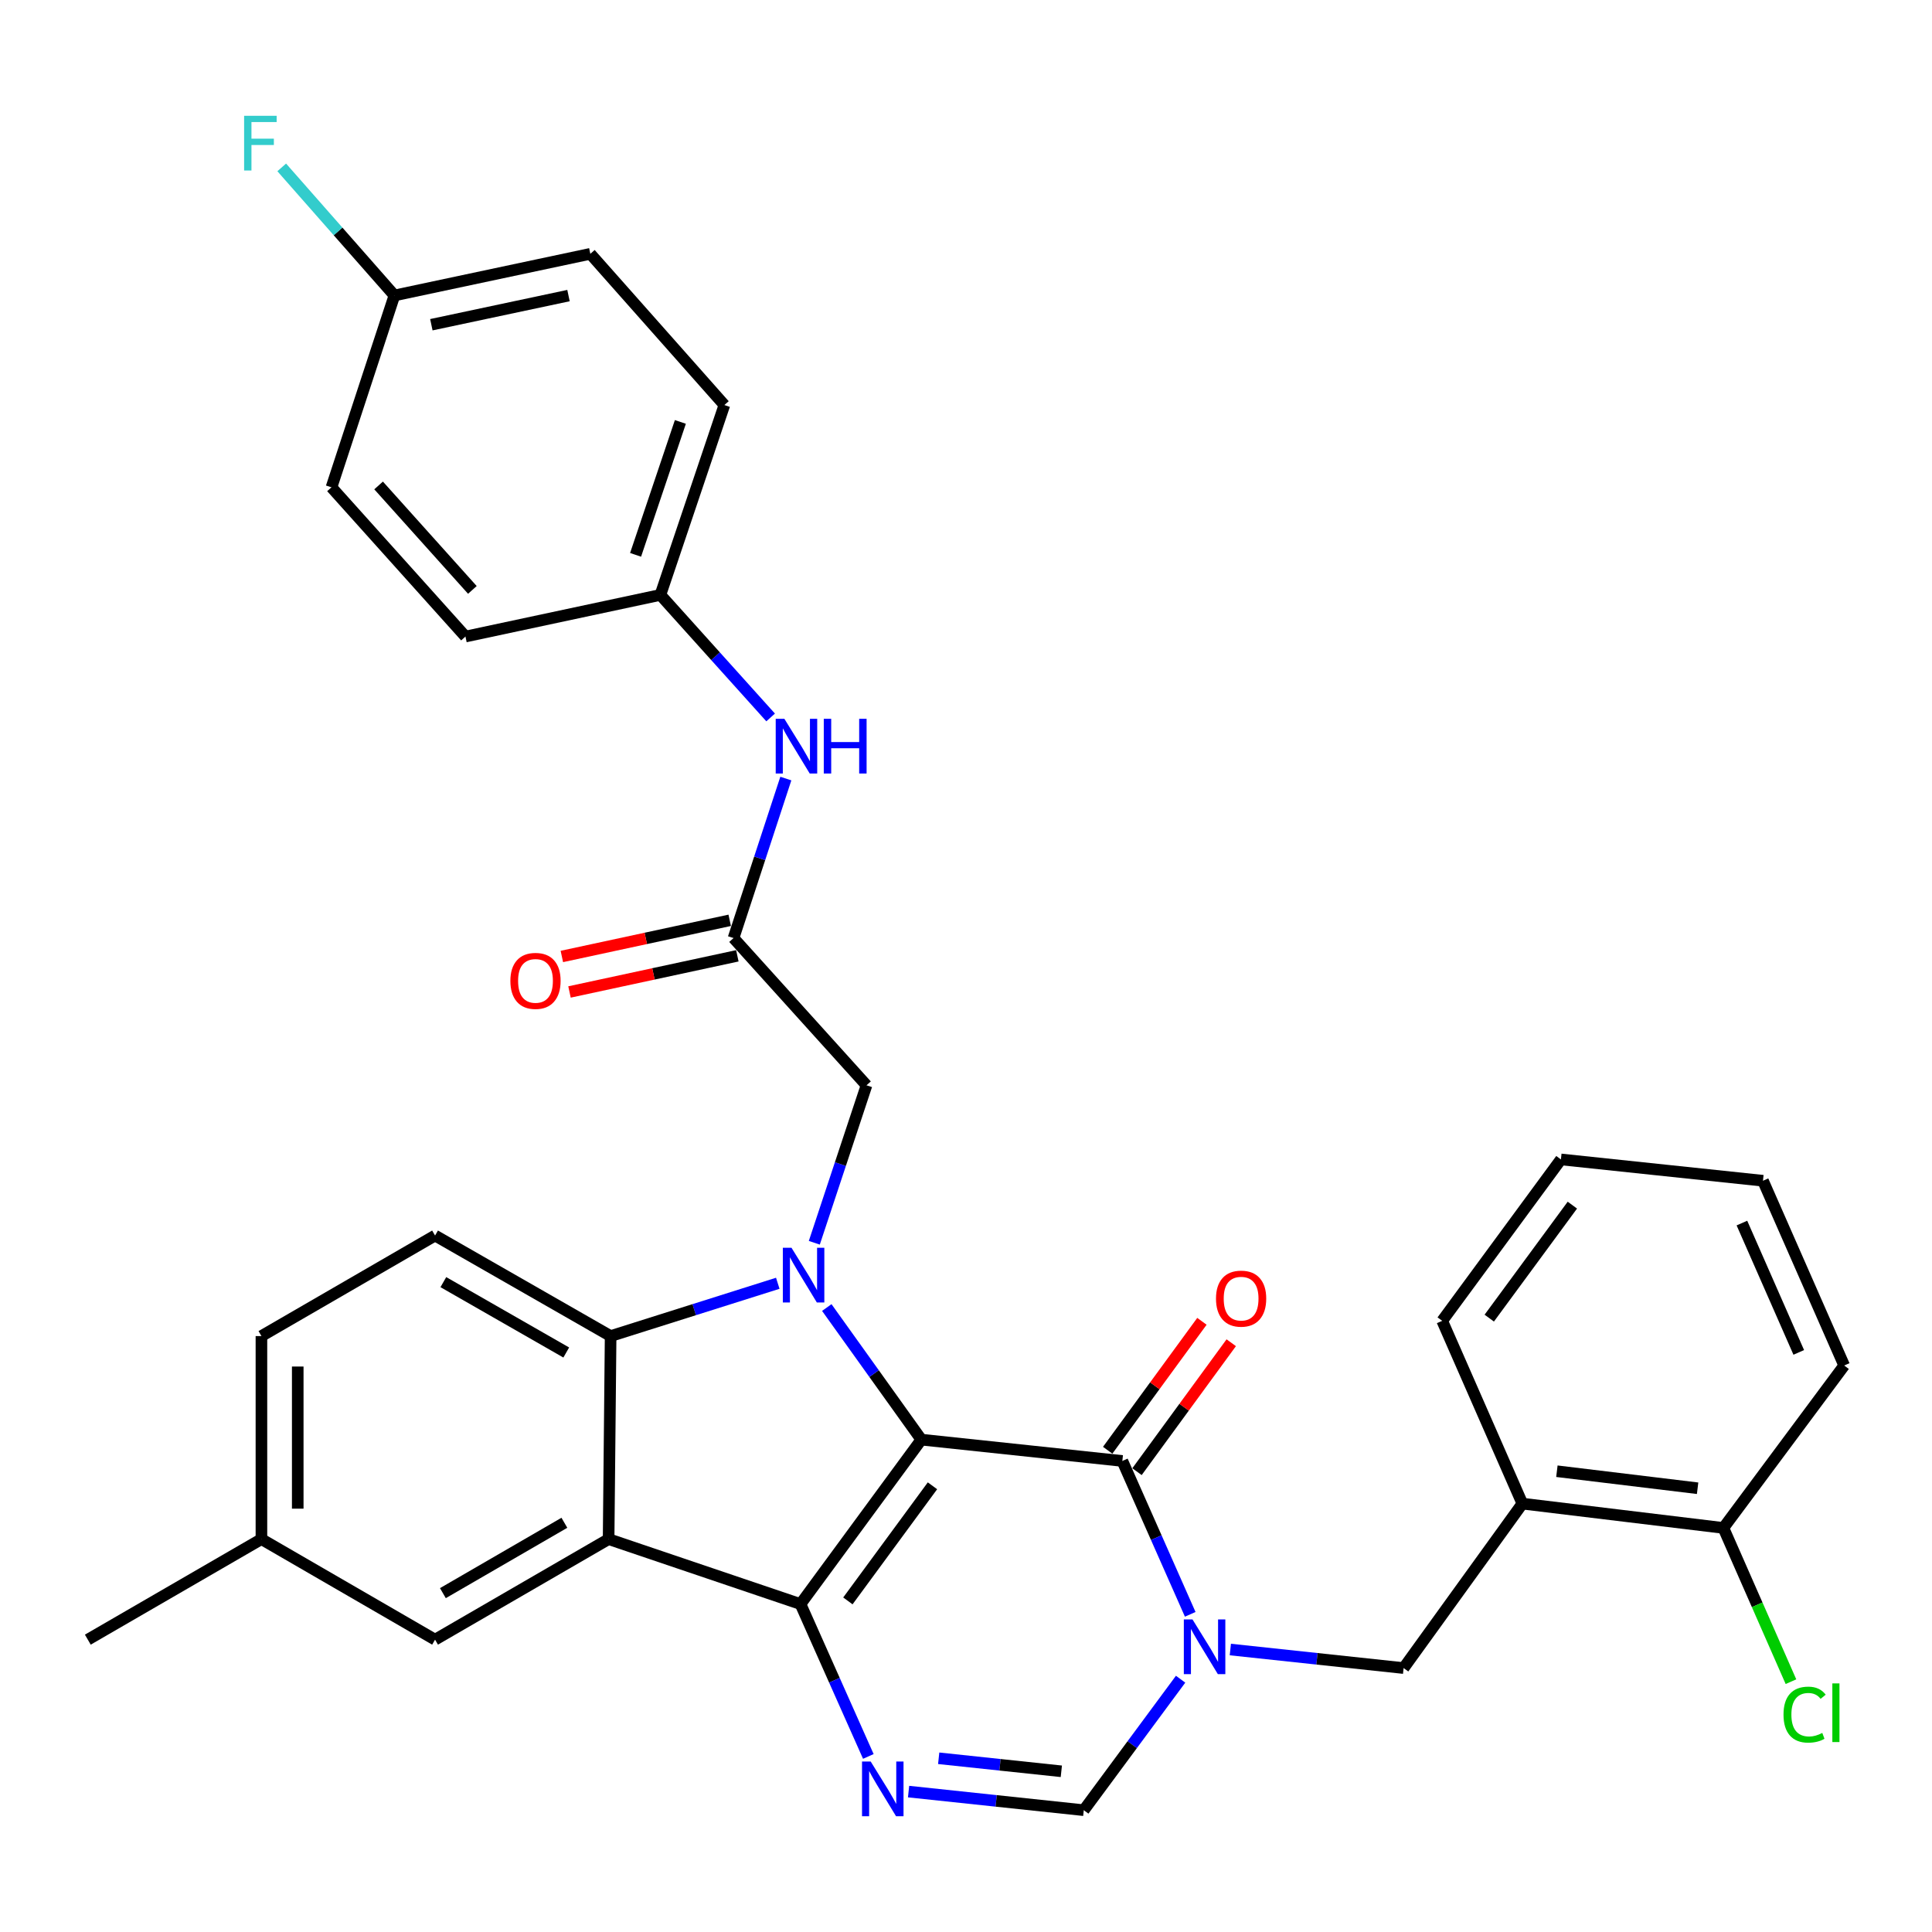 <?xml version='1.0' encoding='iso-8859-1'?>
<svg version='1.1' baseProfile='full'
              xmlns='http://www.w3.org/2000/svg'
                      xmlns:rdkit='http://www.rdkit.org/xml'
                      xmlns:xlink='http://www.w3.org/1999/xlink'
                  xml:space='preserve'
width='1000px' height='1000px' viewBox='0 0 1000 1000'>
<!-- END OF HEADER -->
<rect style='opacity:1.0;fill:#FFFFFF;stroke:none' width='1000' height='1000' x='0' y='0'> </rect>
<path class='bond-0' d='M 476.885,745.152 L 414.336,830.262' style='fill:none;fill-rule:evenodd;stroke:#000000;stroke-width:6px;stroke-linecap:butt;stroke-linejoin:miter;stroke-opacity:1' />
<path class='bond-0' d='M 482.646,769.047 L 438.862,828.625' style='fill:none;fill-rule:evenodd;stroke:#000000;stroke-width:6px;stroke-linecap:butt;stroke-linejoin:miter;stroke-opacity:1' />
<path class='bond-1' d='M 476.885,745.152 L 452.414,710.965' style='fill:none;fill-rule:evenodd;stroke:#000000;stroke-width:6px;stroke-linecap:butt;stroke-linejoin:miter;stroke-opacity:1' />
<path class='bond-1' d='M 452.414,710.965 L 427.943,676.778' style='fill:none;fill-rule:evenodd;stroke:#0000FF;stroke-width:6px;stroke-linecap:butt;stroke-linejoin:miter;stroke-opacity:1' />
<path class='bond-2' d='M 476.885,745.152 L 580.924,756.188' style='fill:none;fill-rule:evenodd;stroke:#000000;stroke-width:6px;stroke-linecap:butt;stroke-linejoin:miter;stroke-opacity:1' />
<path class='bond-3' d='M 414.336,830.262 L 315.016,796.644' style='fill:none;fill-rule:evenodd;stroke:#000000;stroke-width:6px;stroke-linecap:butt;stroke-linejoin:miter;stroke-opacity:1' />
<path class='bond-5' d='M 414.336,830.262 L 431.894,869.696' style='fill:none;fill-rule:evenodd;stroke:#000000;stroke-width:6px;stroke-linecap:butt;stroke-linejoin:miter;stroke-opacity:1' />
<path class='bond-5' d='M 431.894,869.696 L 449.452,909.13' style='fill:none;fill-rule:evenodd;stroke:#0000FF;stroke-width:6px;stroke-linecap:butt;stroke-linejoin:miter;stroke-opacity:1' />
<path class='bond-6' d='M 402.575,664.22 L 359.318,677.885' style='fill:none;fill-rule:evenodd;stroke:#0000FF;stroke-width:6px;stroke-linecap:butt;stroke-linejoin:miter;stroke-opacity:1' />
<path class='bond-6' d='M 359.318,677.885 L 316.06,691.551' style='fill:none;fill-rule:evenodd;stroke:#000000;stroke-width:6px;stroke-linecap:butt;stroke-linejoin:miter;stroke-opacity:1' />
<path class='bond-9' d='M 421.486,643.252 L 434.997,602.498' style='fill:none;fill-rule:evenodd;stroke:#0000FF;stroke-width:6px;stroke-linecap:butt;stroke-linejoin:miter;stroke-opacity:1' />
<path class='bond-9' d='M 434.997,602.498 L 448.508,561.745' style='fill:none;fill-rule:evenodd;stroke:#000000;stroke-width:6px;stroke-linecap:butt;stroke-linejoin:miter;stroke-opacity:1' />
<path class='bond-4' d='M 580.924,756.188 L 598.491,795.881' style='fill:none;fill-rule:evenodd;stroke:#000000;stroke-width:6px;stroke-linecap:butt;stroke-linejoin:miter;stroke-opacity:1' />
<path class='bond-4' d='M 598.491,795.881 L 616.059,835.575' style='fill:none;fill-rule:evenodd;stroke:#0000FF;stroke-width:6px;stroke-linecap:butt;stroke-linejoin:miter;stroke-opacity:1' />
<path class='bond-15' d='M 588.51,761.733 L 612.9,728.366' style='fill:none;fill-rule:evenodd;stroke:#000000;stroke-width:6px;stroke-linecap:butt;stroke-linejoin:miter;stroke-opacity:1' />
<path class='bond-15' d='M 612.9,728.366 L 637.29,694.999' style='fill:none;fill-rule:evenodd;stroke:#FF0000;stroke-width:6px;stroke-linecap:butt;stroke-linejoin:miter;stroke-opacity:1' />
<path class='bond-15' d='M 573.338,750.642 L 597.728,717.276' style='fill:none;fill-rule:evenodd;stroke:#000000;stroke-width:6px;stroke-linecap:butt;stroke-linejoin:miter;stroke-opacity:1' />
<path class='bond-15' d='M 597.728,717.276 L 622.119,683.909' style='fill:none;fill-rule:evenodd;stroke:#FF0000;stroke-width:6px;stroke-linecap:butt;stroke-linejoin:miter;stroke-opacity:1' />
<path class='bond-13' d='M 315.016,796.644 L 225.187,848.679' style='fill:none;fill-rule:evenodd;stroke:#000000;stroke-width:6px;stroke-linecap:butt;stroke-linejoin:miter;stroke-opacity:1' />
<path class='bond-13' d='M 292.122,788.188 L 229.241,824.613' style='fill:none;fill-rule:evenodd;stroke:#000000;stroke-width:6px;stroke-linecap:butt;stroke-linejoin:miter;stroke-opacity:1' />
<path class='bond-33' d='M 315.016,796.644 L 316.06,691.551' style='fill:none;fill-rule:evenodd;stroke:#000000;stroke-width:6px;stroke-linecap:butt;stroke-linejoin:miter;stroke-opacity:1' />
<path class='bond-7' d='M 611.079,869.155 L 586.02,903.054' style='fill:none;fill-rule:evenodd;stroke:#0000FF;stroke-width:6px;stroke-linecap:butt;stroke-linejoin:miter;stroke-opacity:1' />
<path class='bond-7' d='M 586.02,903.054 L 560.962,936.953' style='fill:none;fill-rule:evenodd;stroke:#000000;stroke-width:6px;stroke-linecap:butt;stroke-linejoin:miter;stroke-opacity:1' />
<path class='bond-8' d='M 636.82,853.791 L 681.662,858.591' style='fill:none;fill-rule:evenodd;stroke:#0000FF;stroke-width:6px;stroke-linecap:butt;stroke-linejoin:miter;stroke-opacity:1' />
<path class='bond-8' d='M 681.662,858.591 L 726.505,863.39' style='fill:none;fill-rule:evenodd;stroke:#000000;stroke-width:6px;stroke-linecap:butt;stroke-linejoin:miter;stroke-opacity:1' />
<path class='bond-34' d='M 470.278,927.325 L 515.62,932.139' style='fill:none;fill-rule:evenodd;stroke:#0000FF;stroke-width:6px;stroke-linecap:butt;stroke-linejoin:miter;stroke-opacity:1' />
<path class='bond-34' d='M 515.62,932.139 L 560.962,936.953' style='fill:none;fill-rule:evenodd;stroke:#000000;stroke-width:6px;stroke-linecap:butt;stroke-linejoin:miter;stroke-opacity:1' />
<path class='bond-34' d='M 485.865,910.082 L 517.604,913.452' style='fill:none;fill-rule:evenodd;stroke:#0000FF;stroke-width:6px;stroke-linecap:butt;stroke-linejoin:miter;stroke-opacity:1' />
<path class='bond-34' d='M 517.604,913.452 L 549.343,916.821' style='fill:none;fill-rule:evenodd;stroke:#000000;stroke-width:6px;stroke-linecap:butt;stroke-linejoin:miter;stroke-opacity:1' />
<path class='bond-12' d='M 316.06,691.551 L 225.187,639.516' style='fill:none;fill-rule:evenodd;stroke:#000000;stroke-width:6px;stroke-linecap:butt;stroke-linejoin:miter;stroke-opacity:1' />
<path class='bond-12' d='M 293.091,700.054 L 229.479,663.629' style='fill:none;fill-rule:evenodd;stroke:#000000;stroke-width:6px;stroke-linecap:butt;stroke-linejoin:miter;stroke-opacity:1' />
<path class='bond-11' d='M 726.505,863.39 L 787.979,778.269' style='fill:none;fill-rule:evenodd;stroke:#000000;stroke-width:6px;stroke-linecap:butt;stroke-linejoin:miter;stroke-opacity:1' />
<path class='bond-10' d='M 448.508,561.745 L 379.674,485.54' style='fill:none;fill-rule:evenodd;stroke:#000000;stroke-width:6px;stroke-linecap:butt;stroke-linejoin:miter;stroke-opacity:1' />
<path class='bond-14' d='M 379.674,485.54 L 393.211,444.262' style='fill:none;fill-rule:evenodd;stroke:#000000;stroke-width:6px;stroke-linecap:butt;stroke-linejoin:miter;stroke-opacity:1' />
<path class='bond-14' d='M 393.211,444.262 L 406.747,402.983' style='fill:none;fill-rule:evenodd;stroke:#0000FF;stroke-width:6px;stroke-linecap:butt;stroke-linejoin:miter;stroke-opacity:1' />
<path class='bond-17' d='M 377.695,476.354 L 334.254,485.712' style='fill:none;fill-rule:evenodd;stroke:#000000;stroke-width:6px;stroke-linecap:butt;stroke-linejoin:miter;stroke-opacity:1' />
<path class='bond-17' d='M 334.254,485.712 L 290.812,495.071' style='fill:none;fill-rule:evenodd;stroke:#FF0000;stroke-width:6px;stroke-linecap:butt;stroke-linejoin:miter;stroke-opacity:1' />
<path class='bond-17' d='M 381.653,494.726 L 338.211,504.084' style='fill:none;fill-rule:evenodd;stroke:#000000;stroke-width:6px;stroke-linecap:butt;stroke-linejoin:miter;stroke-opacity:1' />
<path class='bond-17' d='M 338.211,504.084 L 294.77,513.442' style='fill:none;fill-rule:evenodd;stroke:#FF0000;stroke-width:6px;stroke-linecap:butt;stroke-linejoin:miter;stroke-opacity:1' />
<path class='bond-16' d='M 787.979,778.269 L 892.028,790.86' style='fill:none;fill-rule:evenodd;stroke:#000000;stroke-width:6px;stroke-linecap:butt;stroke-linejoin:miter;stroke-opacity:1' />
<path class='bond-16' d='M 805.844,761.501 L 878.678,770.315' style='fill:none;fill-rule:evenodd;stroke:#000000;stroke-width:6px;stroke-linecap:butt;stroke-linejoin:miter;stroke-opacity:1' />
<path class='bond-28' d='M 787.979,778.269 L 746.478,683.658' style='fill:none;fill-rule:evenodd;stroke:#000000;stroke-width:6px;stroke-linecap:butt;stroke-linejoin:miter;stroke-opacity:1' />
<path class='bond-20' d='M 225.187,639.516 L 135.315,691.551' style='fill:none;fill-rule:evenodd;stroke:#000000;stroke-width:6px;stroke-linecap:butt;stroke-linejoin:miter;stroke-opacity:1' />
<path class='bond-19' d='M 225.187,848.679 L 135.315,796.644' style='fill:none;fill-rule:evenodd;stroke:#000000;stroke-width:6px;stroke-linecap:butt;stroke-linejoin:miter;stroke-opacity:1' />
<path class='bond-18' d='M 398.876,371.346 L 370.346,339.637' style='fill:none;fill-rule:evenodd;stroke:#0000FF;stroke-width:6px;stroke-linecap:butt;stroke-linejoin:miter;stroke-opacity:1' />
<path class='bond-18' d='M 370.346,339.637 L 341.817,307.927' style='fill:none;fill-rule:evenodd;stroke:#000000;stroke-width:6px;stroke-linecap:butt;stroke-linejoin:miter;stroke-opacity:1' />
<path class='bond-22' d='M 892.028,790.86 L 909.513,830.647' style='fill:none;fill-rule:evenodd;stroke:#000000;stroke-width:6px;stroke-linecap:butt;stroke-linejoin:miter;stroke-opacity:1' />
<path class='bond-22' d='M 909.513,830.647 L 926.998,870.433' style='fill:none;fill-rule:evenodd;stroke:#00CC00;stroke-width:6px;stroke-linecap:butt;stroke-linejoin:miter;stroke-opacity:1' />
<path class='bond-29' d='M 892.028,790.86 L 954.545,706.783' style='fill:none;fill-rule:evenodd;stroke:#000000;stroke-width:6px;stroke-linecap:butt;stroke-linejoin:miter;stroke-opacity:1' />
<path class='bond-24' d='M 341.817,307.927 L 240.92,329.476' style='fill:none;fill-rule:evenodd;stroke:#000000;stroke-width:6px;stroke-linecap:butt;stroke-linejoin:miter;stroke-opacity:1' />
<path class='bond-25' d='M 341.817,307.927 L 374.934,209.651' style='fill:none;fill-rule:evenodd;stroke:#000000;stroke-width:6px;stroke-linecap:butt;stroke-linejoin:miter;stroke-opacity:1' />
<path class='bond-25' d='M 328.976,287.185 L 352.158,218.391' style='fill:none;fill-rule:evenodd;stroke:#000000;stroke-width:6px;stroke-linecap:butt;stroke-linejoin:miter;stroke-opacity:1' />
<path class='bond-30' d='M 135.315,796.644 L 45.455,848.679' style='fill:none;fill-rule:evenodd;stroke:#000000;stroke-width:6px;stroke-linecap:butt;stroke-linejoin:miter;stroke-opacity:1' />
<path class='bond-35' d='M 135.315,796.644 L 135.315,691.551' style='fill:none;fill-rule:evenodd;stroke:#000000;stroke-width:6px;stroke-linecap:butt;stroke-linejoin:miter;stroke-opacity:1' />
<path class='bond-35' d='M 154.108,780.88 L 154.108,707.315' style='fill:none;fill-rule:evenodd;stroke:#000000;stroke-width:6px;stroke-linecap:butt;stroke-linejoin:miter;stroke-opacity:1' />
<path class='bond-21' d='M 204.149,152.928 L 305.557,131.379' style='fill:none;fill-rule:evenodd;stroke:#000000;stroke-width:6px;stroke-linecap:butt;stroke-linejoin:miter;stroke-opacity:1' />
<path class='bond-21' d='M 223.267,168.078 L 294.252,152.994' style='fill:none;fill-rule:evenodd;stroke:#000000;stroke-width:6px;stroke-linecap:butt;stroke-linejoin:miter;stroke-opacity:1' />
<path class='bond-23' d='M 204.149,152.928 L 174.984,119.786' style='fill:none;fill-rule:evenodd;stroke:#000000;stroke-width:6px;stroke-linecap:butt;stroke-linejoin:miter;stroke-opacity:1' />
<path class='bond-23' d='M 174.984,119.786 L 145.818,86.644' style='fill:none;fill-rule:evenodd;stroke:#33CCCC;stroke-width:6px;stroke-linecap:butt;stroke-linejoin:miter;stroke-opacity:1' />
<path class='bond-37' d='M 204.149,152.928 L 171.575,252.238' style='fill:none;fill-rule:evenodd;stroke:#000000;stroke-width:6px;stroke-linecap:butt;stroke-linejoin:miter;stroke-opacity:1' />
<path class='bond-27' d='M 240.92,329.476 L 171.575,252.238' style='fill:none;fill-rule:evenodd;stroke:#000000;stroke-width:6px;stroke-linecap:butt;stroke-linejoin:miter;stroke-opacity:1' />
<path class='bond-27' d='M 244.502,305.336 L 195.961,251.269' style='fill:none;fill-rule:evenodd;stroke:#000000;stroke-width:6px;stroke-linecap:butt;stroke-linejoin:miter;stroke-opacity:1' />
<path class='bond-26' d='M 374.934,209.651 L 305.557,131.379' style='fill:none;fill-rule:evenodd;stroke:#000000;stroke-width:6px;stroke-linecap:butt;stroke-linejoin:miter;stroke-opacity:1' />
<path class='bond-31' d='M 746.478,683.658 L 807.93,600.113' style='fill:none;fill-rule:evenodd;stroke:#000000;stroke-width:6px;stroke-linecap:butt;stroke-linejoin:miter;stroke-opacity:1' />
<path class='bond-31' d='M 770.834,682.261 L 813.851,623.78' style='fill:none;fill-rule:evenodd;stroke:#000000;stroke-width:6px;stroke-linecap:butt;stroke-linejoin:miter;stroke-opacity:1' />
<path class='bond-36' d='M 954.545,706.783 L 912.512,611.149' style='fill:none;fill-rule:evenodd;stroke:#000000;stroke-width:6px;stroke-linecap:butt;stroke-linejoin:miter;stroke-opacity:1' />
<path class='bond-36' d='M 931.036,700 L 901.613,633.056' style='fill:none;fill-rule:evenodd;stroke:#000000;stroke-width:6px;stroke-linecap:butt;stroke-linejoin:miter;stroke-opacity:1' />
<path class='bond-32' d='M 807.93,600.113 L 912.512,611.149' style='fill:none;fill-rule:evenodd;stroke:#000000;stroke-width:6px;stroke-linecap:butt;stroke-linejoin:miter;stroke-opacity:1' />
<path  class='atom-2' d='M 409.674 645.84
L 418.954 660.84
Q 419.874 662.32, 421.354 665
Q 422.834 667.68, 422.914 667.84
L 422.914 645.84
L 426.674 645.84
L 426.674 674.16
L 422.794 674.16
L 412.834 657.76
Q 411.674 655.84, 410.434 653.64
Q 409.234 651.44, 408.874 650.76
L 408.874 674.16
L 405.194 674.16
L 405.194 645.84
L 409.674 645.84
' fill='#0000FF'/>
<path  class='atom-5' d='M 617.23 838.205
L 626.51 853.205
Q 627.43 854.685, 628.91 857.365
Q 630.39 860.045, 630.47 860.205
L 630.47 838.205
L 634.23 838.205
L 634.23 866.525
L 630.35 866.525
L 620.39 850.125
Q 619.23 848.205, 617.99 846.005
Q 616.79 843.805, 616.43 843.125
L 616.43 866.525
L 612.75 866.525
L 612.75 838.205
L 617.23 838.205
' fill='#0000FF'/>
<path  class='atom-6' d='M 450.663 911.747
L 459.943 926.747
Q 460.863 928.227, 462.343 930.907
Q 463.823 933.587, 463.903 933.747
L 463.903 911.747
L 467.663 911.747
L 467.663 940.067
L 463.783 940.067
L 453.823 923.667
Q 452.663 921.747, 451.423 919.547
Q 450.223 917.347, 449.863 916.667
L 449.863 940.067
L 446.183 940.067
L 446.183 911.747
L 450.663 911.747
' fill='#0000FF'/>
<path  class='atom-15' d='M 405.988 372.05
L 415.268 387.05
Q 416.188 388.53, 417.668 391.21
Q 419.148 393.89, 419.228 394.05
L 419.228 372.05
L 422.988 372.05
L 422.988 400.37
L 419.108 400.37
L 409.148 383.97
Q 407.988 382.05, 406.748 379.85
Q 405.548 377.65, 405.188 376.97
L 405.188 400.37
L 401.508 400.37
L 401.508 372.05
L 405.988 372.05
' fill='#0000FF'/>
<path  class='atom-15' d='M 426.388 372.05
L 430.228 372.05
L 430.228 384.09
L 444.708 384.09
L 444.708 372.05
L 448.548 372.05
L 448.548 400.37
L 444.708 400.37
L 444.708 387.29
L 430.228 387.29
L 430.228 400.37
L 426.388 400.37
L 426.388 372.05
' fill='#0000FF'/>
<path  class='atom-16' d='M 629.397 672.17
Q 629.397 665.37, 632.757 661.57
Q 636.117 657.77, 642.397 657.77
Q 648.677 657.77, 652.037 661.57
Q 655.397 665.37, 655.397 672.17
Q 655.397 679.05, 651.997 682.97
Q 648.597 686.85, 642.397 686.85
Q 636.157 686.85, 632.757 682.97
Q 629.397 679.09, 629.397 672.17
M 642.397 683.65
Q 646.717 683.65, 649.037 680.77
Q 651.397 677.85, 651.397 672.17
Q 651.397 666.61, 649.037 663.81
Q 646.717 660.97, 642.397 660.97
Q 638.077 660.97, 635.717 663.77
Q 633.397 666.57, 633.397 672.17
Q 633.397 677.89, 635.717 680.77
Q 638.077 683.65, 642.397 683.65
' fill='#FF0000'/>
<path  class='atom-18' d='M 264.17 507.702
Q 264.17 500.902, 267.53 497.102
Q 270.89 493.302, 277.17 493.302
Q 283.45 493.302, 286.81 497.102
Q 290.17 500.902, 290.17 507.702
Q 290.17 514.582, 286.77 518.502
Q 283.37 522.382, 277.17 522.382
Q 270.93 522.382, 267.53 518.502
Q 264.17 514.622, 264.17 507.702
M 277.17 519.182
Q 281.49 519.182, 283.81 516.302
Q 286.17 513.382, 286.17 507.702
Q 286.17 502.142, 283.81 499.342
Q 281.49 496.502, 277.17 496.502
Q 272.85 496.502, 270.49 499.302
Q 268.17 502.102, 268.17 507.702
Q 268.17 513.422, 270.49 516.302
Q 272.85 519.182, 277.17 519.182
' fill='#FF0000'/>
<path  class='atom-23' d='M 923.141 887.485
Q 923.141 880.445, 926.421 876.765
Q 929.741 873.045, 936.021 873.045
Q 941.861 873.045, 944.981 877.165
L 942.341 879.325
Q 940.061 876.325, 936.021 876.325
Q 931.741 876.325, 929.461 879.205
Q 927.221 882.045, 927.221 887.485
Q 927.221 893.085, 929.541 895.965
Q 931.901 898.845, 936.461 898.845
Q 939.581 898.845, 943.221 896.965
L 944.341 899.965
Q 942.861 900.925, 940.621 901.485
Q 938.381 902.045, 935.901 902.045
Q 929.741 902.045, 926.421 898.285
Q 923.141 894.525, 923.141 887.485
' fill='#00CC00'/>
<path  class='atom-23' d='M 948.421 871.325
L 952.101 871.325
L 952.101 901.685
L 948.421 901.685
L 948.421 871.325
' fill='#00CC00'/>
<path  class='atom-24' d='M 126.353 59.933
L 143.193 59.933
L 143.193 63.173
L 130.153 63.173
L 130.153 71.773
L 141.753 71.773
L 141.753 75.053
L 130.153 75.053
L 130.153 88.253
L 126.353 88.253
L 126.353 59.933
' fill='#33CCCC'/>
</svg>
